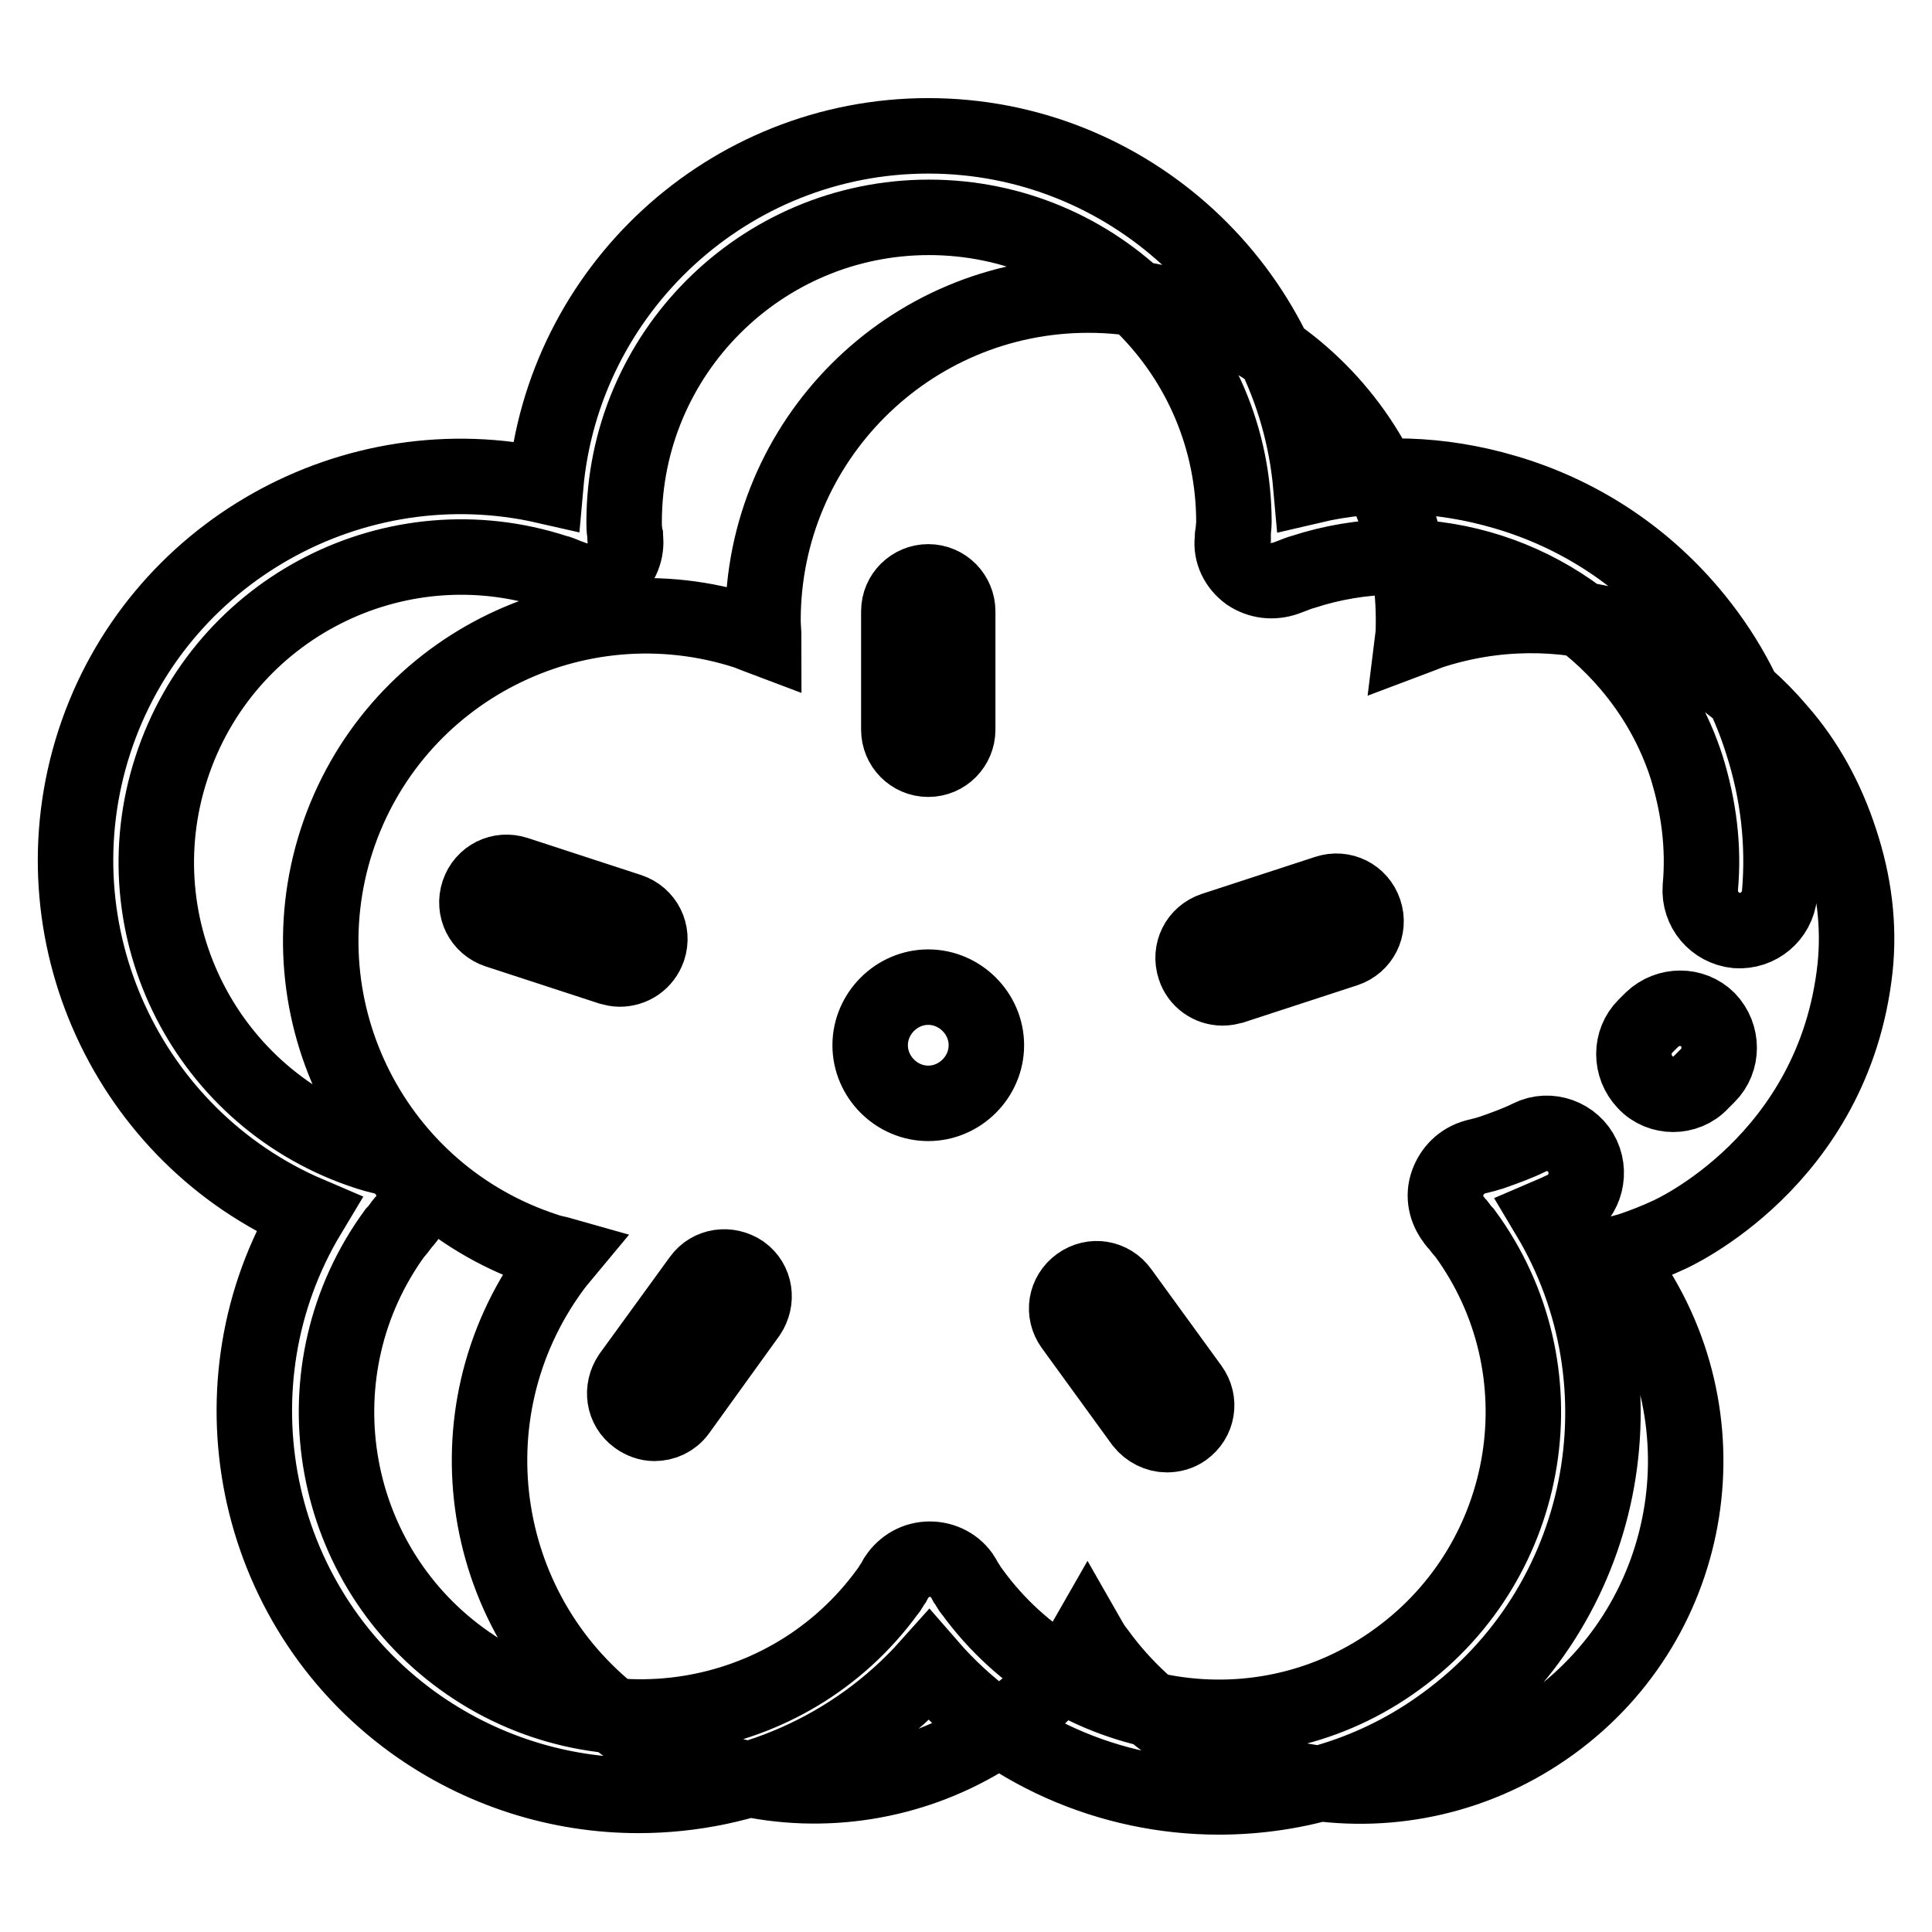 <?xml version="1.0" encoding="utf-8"?>
<!-- Svg Vector Icons : http://www.onlinewebfonts.com/icon -->
<!DOCTYPE svg PUBLIC "-//W3C//DTD SVG 1.1//EN" "http://www.w3.org/Graphics/SVG/1.1/DTD/svg11.dtd">
<svg version="1.1" xmlns="http://www.w3.org/2000/svg" xmlns:xlink="http://www.w3.org/1999/xlink" x="0px" y="0px" viewBox="0 0 256 256" enable-background="new 0 0 256 256" xml:space="preserve">
<g> <path stroke-width="10" fill-opacity="0" stroke="#000000"  d="M245.8,128.3c0.6-5.6-0.1-11.3-2-17c-1.8-5.5-4.5-10.4-8.1-14.5c-11-13-29.1-18.7-46.2-13.1 c-0.8,0.3-1.5,0.6-2.3,0.9c0.1-0.8,0.1-1.6,0.1-2.4c0-23.8-19.3-43.1-43.1-43.1c-23.8,0-43.1,19.3-43.1,43.1c0,0.8,0.1,1.6,0.1,2.4 c-0.8-0.3-1.5-0.6-2.3-0.9c-22.6-7.3-46.9,5-54.3,27.7c-7.3,22.6,5,46.9,27.7,54.3c0.8,0.3,1.6,0.4,2.3,0.6c-0.5,0.6-1,1.2-1.5,1.9 c-14,19.3-9.7,46.2,9.5,60.2c19.3,14,46.2,9.7,60.2-9.5c0.5-0.7,0.9-1.3,1.3-2c0.4,0.7,0.8,1.4,1.3,2c14,19.3,40.9,23.5,60.2,9.5 c19.3-14,23.5-40.9,9.5-60.2c-0.5-0.7-1-1.3-1.5-1.9c0.8-0.2,1.6-0.4,2.3-0.6c1.8-0.6,3.6-1.3,5.3-2.1 C221.4,163.5,243,153.9,245.8,128.3L245.8,128.3z M84.6,237.9c-10.4,0-20.9-3.2-29.9-9.7c-21.5-15.6-27.2-45-13.8-67.3 C17,150.7,4.3,123.6,12.5,98.3c8.2-25.2,34.4-39.7,59.8-33.9c2.3-26,24.2-46.4,50.7-46.4s48.4,20.4,50.7,46.4 c8.5-2,17.2-1.7,25.7,0.8c9.6,2.8,18.1,8.3,24.6,16c4.3,5.1,7.5,10.8,9.5,17.2c2.1,6.5,2.9,13.3,2.3,20.1c-0.3,2.9-2.8,5-5.7,4.8 c-2.9-0.3-5-2.8-4.8-5.7c0.5-5.4-0.2-10.7-1.8-15.9c-1.6-5-4.2-9.6-7.6-13.6c-10.7-12.6-27.7-17.4-43.3-12.3 c-0.4,0.1-0.9,0.3-1.4,0.5c-0.3,0.1-0.5,0.2-0.8,0.3c-1.7,0.6-3.5,0.4-5-0.6c-1.5-1.1-2.3-2.8-2.1-4.5c0-0.3,0-0.6,0.1-0.8 c0-0.5,0.1-1,0.1-1.5c0-22.3-18.1-40.4-40.4-40.4c-22.3,0-40.4,18.1-40.4,40.4c0,0.4,0,0.9,0.1,1.5c0,0.3,0,0.6,0.1,0.8 c0.1,1.8-0.7,3.5-2.1,4.5c-1.5,1.1-3.3,1.3-5,0.6c-0.3-0.1-0.5-0.2-0.8-0.3c-0.5-0.2-0.9-0.4-1.4-0.5c-21.2-6.9-44,4.7-50.9,26 c-6.9,21.2,4.7,44,26,50.9c0.4,0.1,0.9,0.3,1.4,0.4c0.3,0.1,0.5,0.1,0.8,0.2c1.7,0.4,3.1,1.8,3.7,3.5c0.6,1.7,0.2,3.6-0.9,4.9 c-0.2,0.2-0.4,0.4-0.5,0.6c-0.3,0.4-0.6,0.8-0.9,1.1c-13.1,18-9.1,43.3,8.9,56.4s43.3,9.1,56.4-8.9c0.3-0.3,0.5-0.8,0.8-1.2 c0.1-0.2,0.3-0.5,0.4-0.7c1-1.5,2.6-2.4,4.4-2.4s3.5,0.9,4.4,2.4c0.1,0.2,0.3,0.5,0.4,0.7c0.3,0.4,0.5,0.9,0.8,1.2 c13.1,18,38.4,22.1,56.4,8.9c18-13.1,22.1-38.4,8.9-56.4c-0.3-0.3-0.6-0.7-0.9-1.1c-0.2-0.2-0.4-0.4-0.5-0.6 c-1.1-1.4-1.5-3.2-0.9-4.9c0.6-1.7,1.9-3,3.7-3.5c0.3-0.1,0.5-0.1,0.8-0.2c0.5-0.1,1-0.3,1.4-0.4c1.7-0.6,3.4-1.2,5-2 c2.6-1.3,5.8-0.1,7,2.5s0.1,5.8-2.5,7c-0.6,0.3-1.3,0.6-2,0.9c13.4,22.4,7.7,51.7-13.8,67.3c-9,6.6-19.5,9.7-29.9,9.7 c-14.3,0-28.5-6-38.4-17.4C113.1,231.9,98.9,237.9,84.6,237.9L84.6,237.9z M123,130.8c-4.2,0-7.7,3.5-7.7,7.7 c0,4.2,3.5,7.7,7.7,7.7c4.2,0,7.7-3.5,7.7-7.7C130.7,134.3,127.2,130.8,123,130.8z M123,100.6c-2.2,0-3.9-1.8-3.9-3.9V81 c0-2.2,1.8-3.9,3.9-3.9c2.2,0,3.9,1.8,3.9,3.9v15.7C126.9,98.8,125.2,100.6,123,100.6z M82.1,128.4c-0.4,0-0.8-0.1-1.2-0.2l-15-4.9 c-2.1-0.7-3.2-2.9-2.5-5c0.7-2.1,2.9-3.2,5-2.5l15,4.9c2.1,0.7,3.2,2.9,2.5,5C85.3,127.4,83.8,128.4,82.1,128.4z M86.7,188.6 c-0.8,0-1.6-0.3-2.3-0.8c-1.8-1.3-2.1-3.7-0.9-5.5l9.3-12.8c1.3-1.8,3.7-2.1,5.5-0.9c1.8,1.3,2.1,3.7,0.9,5.5L89.9,187 C89.1,188.1,87.9,188.6,86.7,188.6z M154.6,190.1c-1.2,0-2.4-0.6-3.2-1.6l-9.3-12.8c-1.3-1.8-0.9-4.2,0.9-5.5s4.2-0.9,5.5,0.9 l9.3,12.8c1.3,1.8,0.9,4.2-0.9,5.5C156.2,189.9,155.4,190.1,154.6,190.1z M162,130.9c-1.7,0-3.2-1.1-3.7-2.7 c-0.7-2.1,0.4-4.3,2.5-5l15-4.9c2.1-0.7,4.3,0.4,5,2.5c0.7,2.1-0.4,4.3-2.5,5l-15,4.9C162.9,130.8,162.5,130.9,162,130.9L162,130.9 z M221.7,145c-1.3,0-2.7-0.5-3.7-1.6c-2-2.1-2-5.4,0-7.4l0.9-0.9c2.1-2,5.4-2,7.4,0c2,2.1,2,5.4,0,7.4l-0.9,0.9 C224.4,144.5,223,145,221.7,145L221.7,145z"/></g>
</svg>